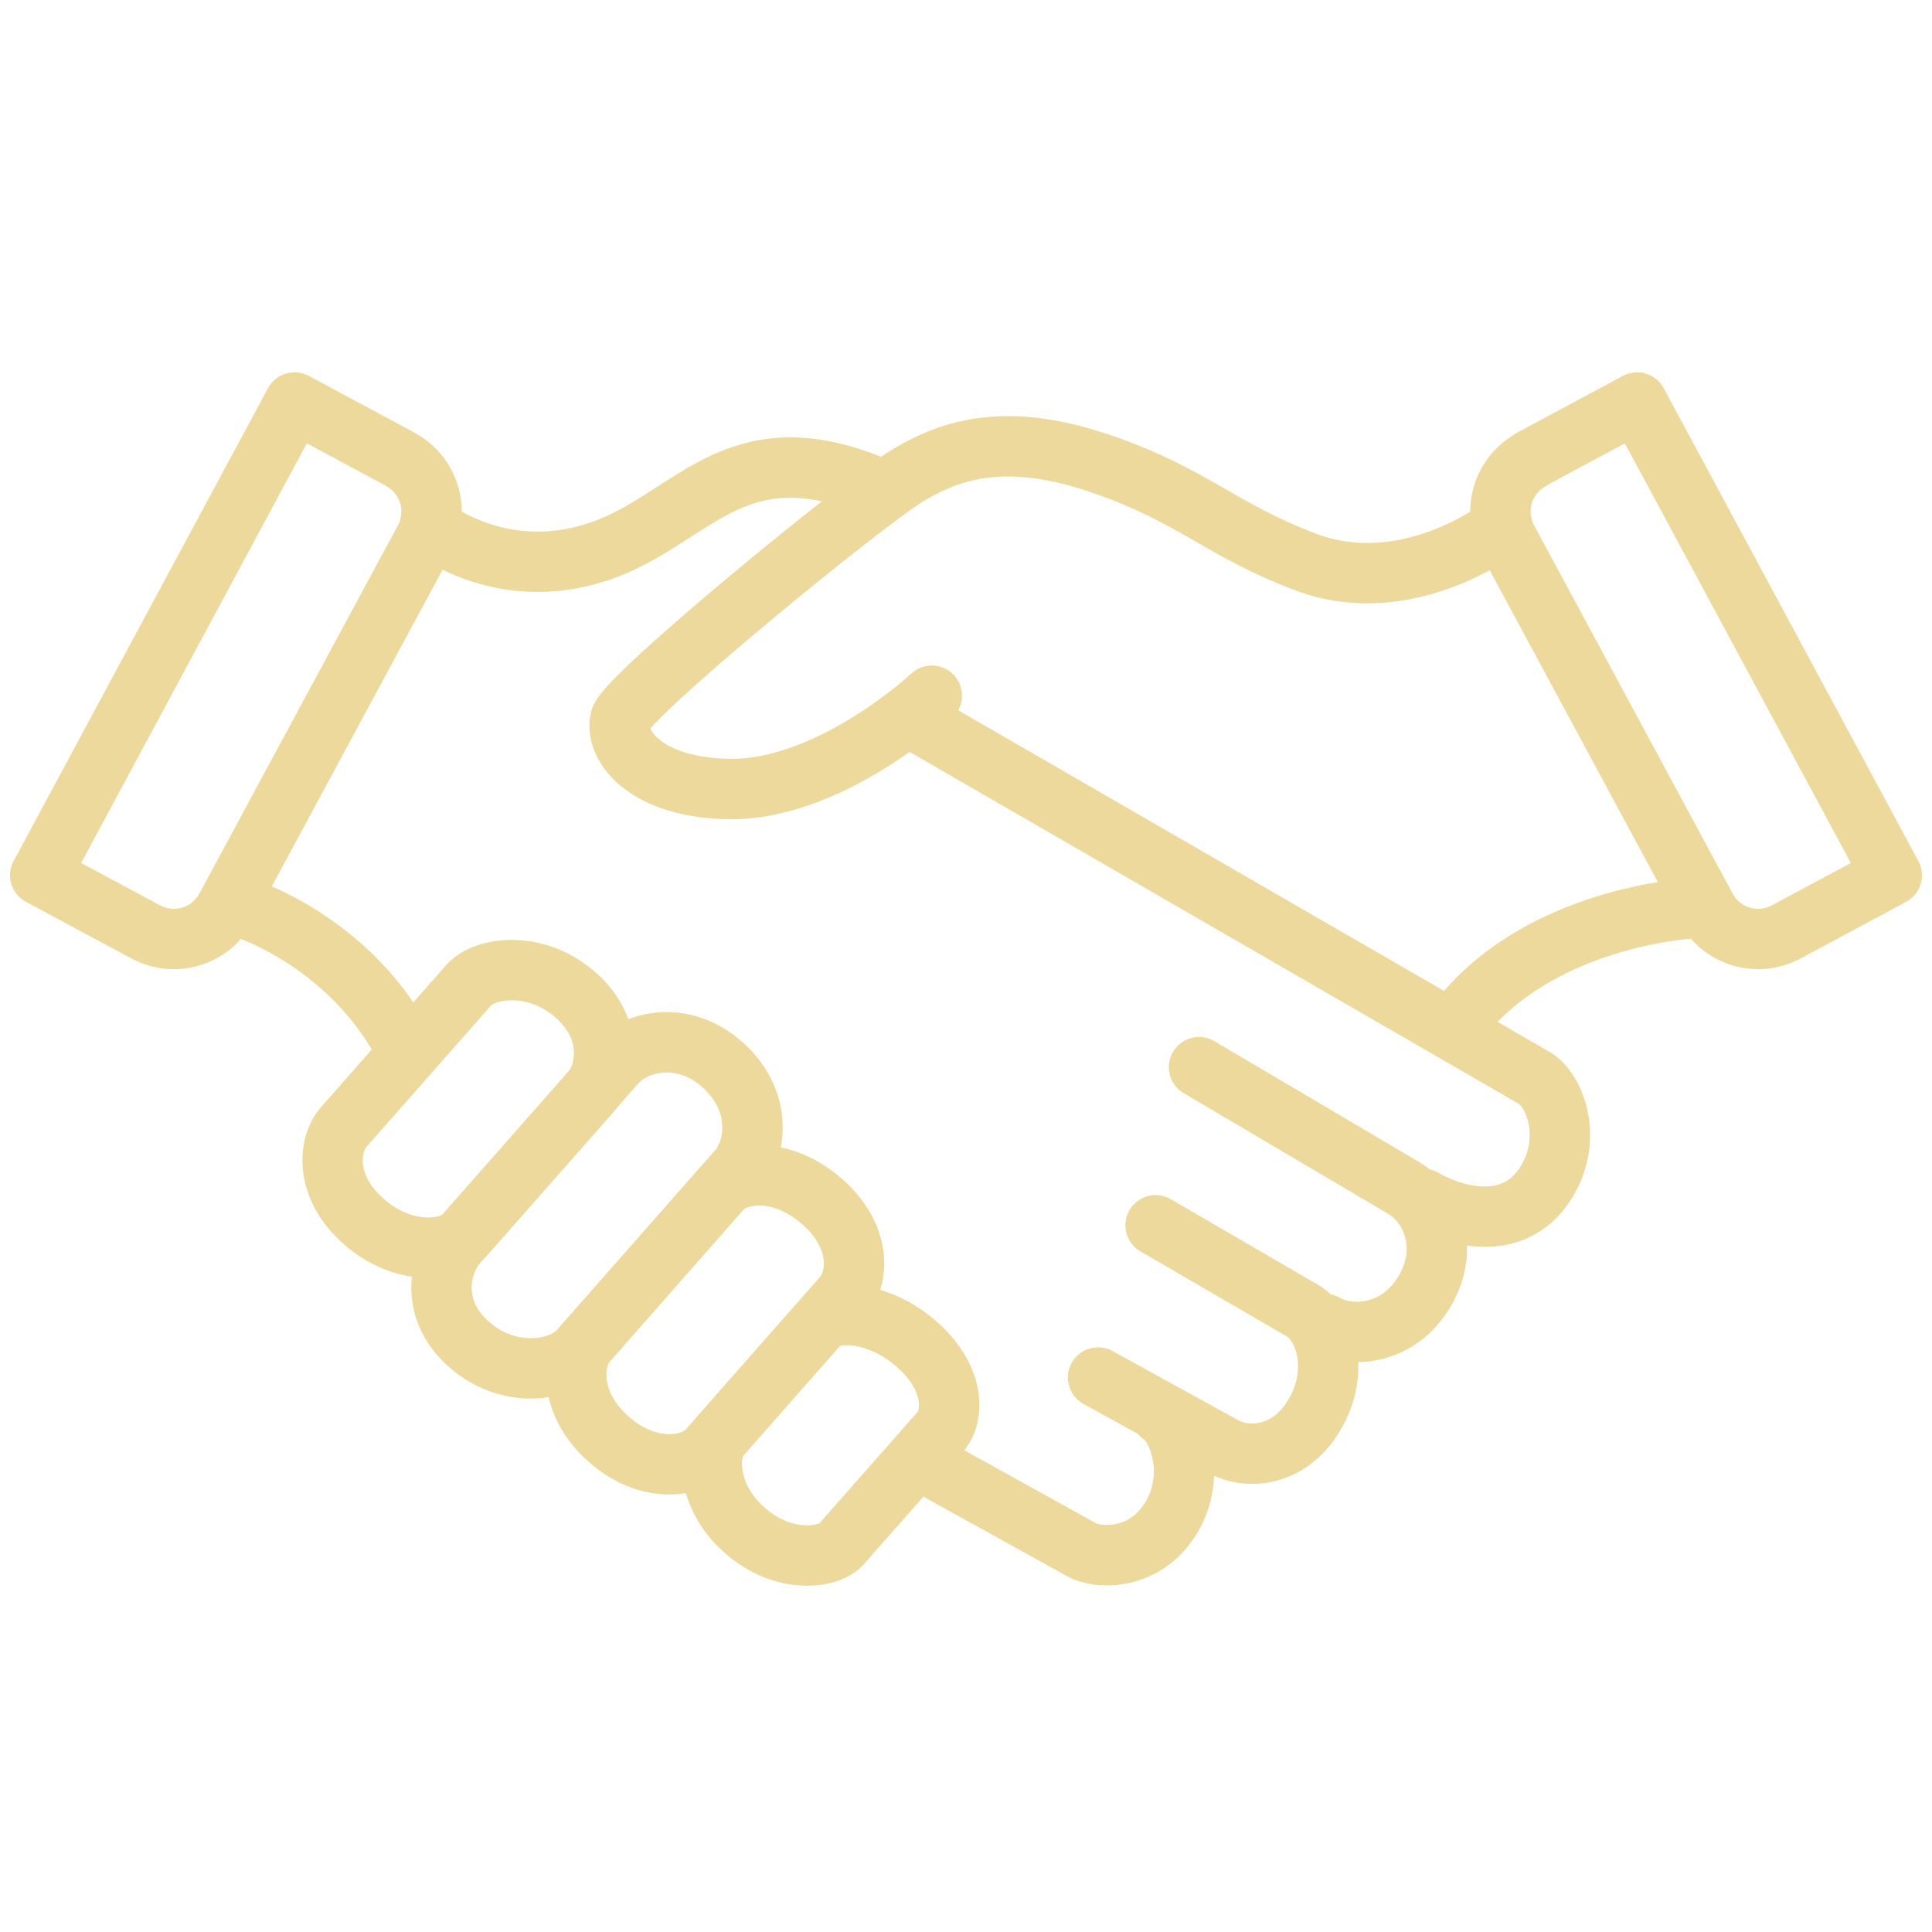 <?xml version="1.0" encoding="UTF-8"?> <svg xmlns="http://www.w3.org/2000/svg" width="48" height="48" viewBox="0 0 48 48" fill="none"><path d="M41.877 22.583C41.877 22.583 38.409 22.81 36.422 25.136" stroke="#EDD99C" stroke-width="1.5" stroke-linecap="round" stroke-linejoin="round"></path><path d="M10.794 13.163C10.794 13.163 12.589 14.566 15.047 13.642C17.208 12.832 18.271 10.732 21.573 12.03" stroke="#EDD99C" stroke-width="1.5" stroke-linecap="round" stroke-linejoin="round"></path><path d="M6.125 22.583C6.125 22.583 8.591 23.376 9.967 25.842" stroke="#EDD99C" stroke-width="1.5" stroke-linecap="round" stroke-linejoin="round"></path><path d="M38.06 11.403L40.674 10L47 21.746L44.386 23.149C43.663 23.541 42.765 23.271 42.382 22.548L37.458 13.416C37.066 12.693 37.336 11.795 38.06 11.412V11.403Z" stroke="#EDD99C" stroke-width="1.5" stroke-linecap="round" stroke-linejoin="round"></path><path d="M11.657 33.405C10.69 32.56 10.882 31.436 11.378 30.87L15.3 26.417C15.796 25.859 16.964 25.58 17.949 26.452C18.933 27.323 18.82 28.526 18.323 29.083L14.402 33.536C13.905 34.094 12.616 34.251 11.657 33.405Z" stroke="#EDD99C" stroke-width="1.5" stroke-linecap="round" stroke-linejoin="round"></path><path d="M15.125 35.758C14.158 34.913 14.167 33.815 14.585 33.336L17.905 29.562C18.323 29.083 19.447 28.987 20.432 29.859C21.417 30.73 21.347 31.75 20.929 32.229L17.609 36.002C17.191 36.481 16.084 36.612 15.125 35.758Z" stroke="#EDD99C" stroke-width="1.5" stroke-linecap="round" stroke-linejoin="round"></path><path d="M9.034 30.346C8.067 29.501 8.145 28.447 8.538 28.002L11.648 24.473C12.04 24.029 13.304 23.846 14.297 24.717C15.291 25.589 15.073 26.695 14.672 27.14L11.561 30.669C11.169 31.113 10.001 31.2 9.034 30.346Z" stroke="#EDD99C" stroke-width="1.5" stroke-linecap="round" stroke-linejoin="round"></path><path d="M29.79 26.513L34.896 29.528C35.541 29.911 36.047 30.983 35.393 32.081C34.748 33.179 33.554 33.266 32.91 32.891" stroke="#EDD99C" stroke-width="1.5" stroke-linecap="round" stroke-linejoin="round"></path><path d="M28.71 30.442L32.37 32.569C32.919 32.891 33.311 34.05 32.658 35.148C32.013 36.246 30.932 36.255 30.383 35.932L27.281 34.224" stroke="#EDD99C" stroke-width="1.5" stroke-linecap="round" stroke-linejoin="round"></path><path d="M28.84 35.139C29.25 35.374 29.755 36.611 29.102 37.701C28.448 38.79 27.263 38.737 26.854 38.493L23.394 36.577" stroke="#EDD99C" stroke-width="1.5" stroke-linecap="round" stroke-linejoin="round"></path><path d="M22.706 17.877L38.121 26.782C38.636 27.087 39.089 28.281 38.418 29.371C37.546 30.782 35.873 30.094 35.368 29.789" stroke="#EDD99C" stroke-width="1.5" stroke-linecap="round" stroke-linejoin="round"></path><path d="M37.207 13.162C37.207 13.162 34.924 14.888 32.466 13.973C30.305 13.162 29.66 12.309 27.334 11.516C25.007 10.723 23.648 11.158 22.567 11.803C21.487 12.448 15.561 17.293 15.413 17.868C15.265 18.443 15.91 19.524 18.01 19.602C20.581 19.698 23.151 17.284 23.151 17.284" stroke="#EDD99C" stroke-width="1.5" stroke-linecap="round" stroke-linejoin="round"></path><path d="M9.932 11.403L7.318 10L1 21.746L3.614 23.149C4.337 23.541 5.235 23.271 5.618 22.548L10.542 13.416C10.934 12.693 10.664 11.795 9.94 11.412L9.932 11.403Z" stroke="#EDD99C" stroke-width="1.5" stroke-linecap="round" stroke-linejoin="round"></path><path d="M18.506 38.023C17.539 37.178 17.565 36.054 17.878 35.697L20.345 32.899C20.658 32.542 21.8 32.533 22.784 33.405C23.769 34.276 23.682 35.209 23.368 35.566L20.902 38.363C20.588 38.72 19.464 38.868 18.506 38.023Z" stroke="#EDD99C" stroke-width="1.5" stroke-linecap="round" stroke-linejoin="round"></path></svg> 